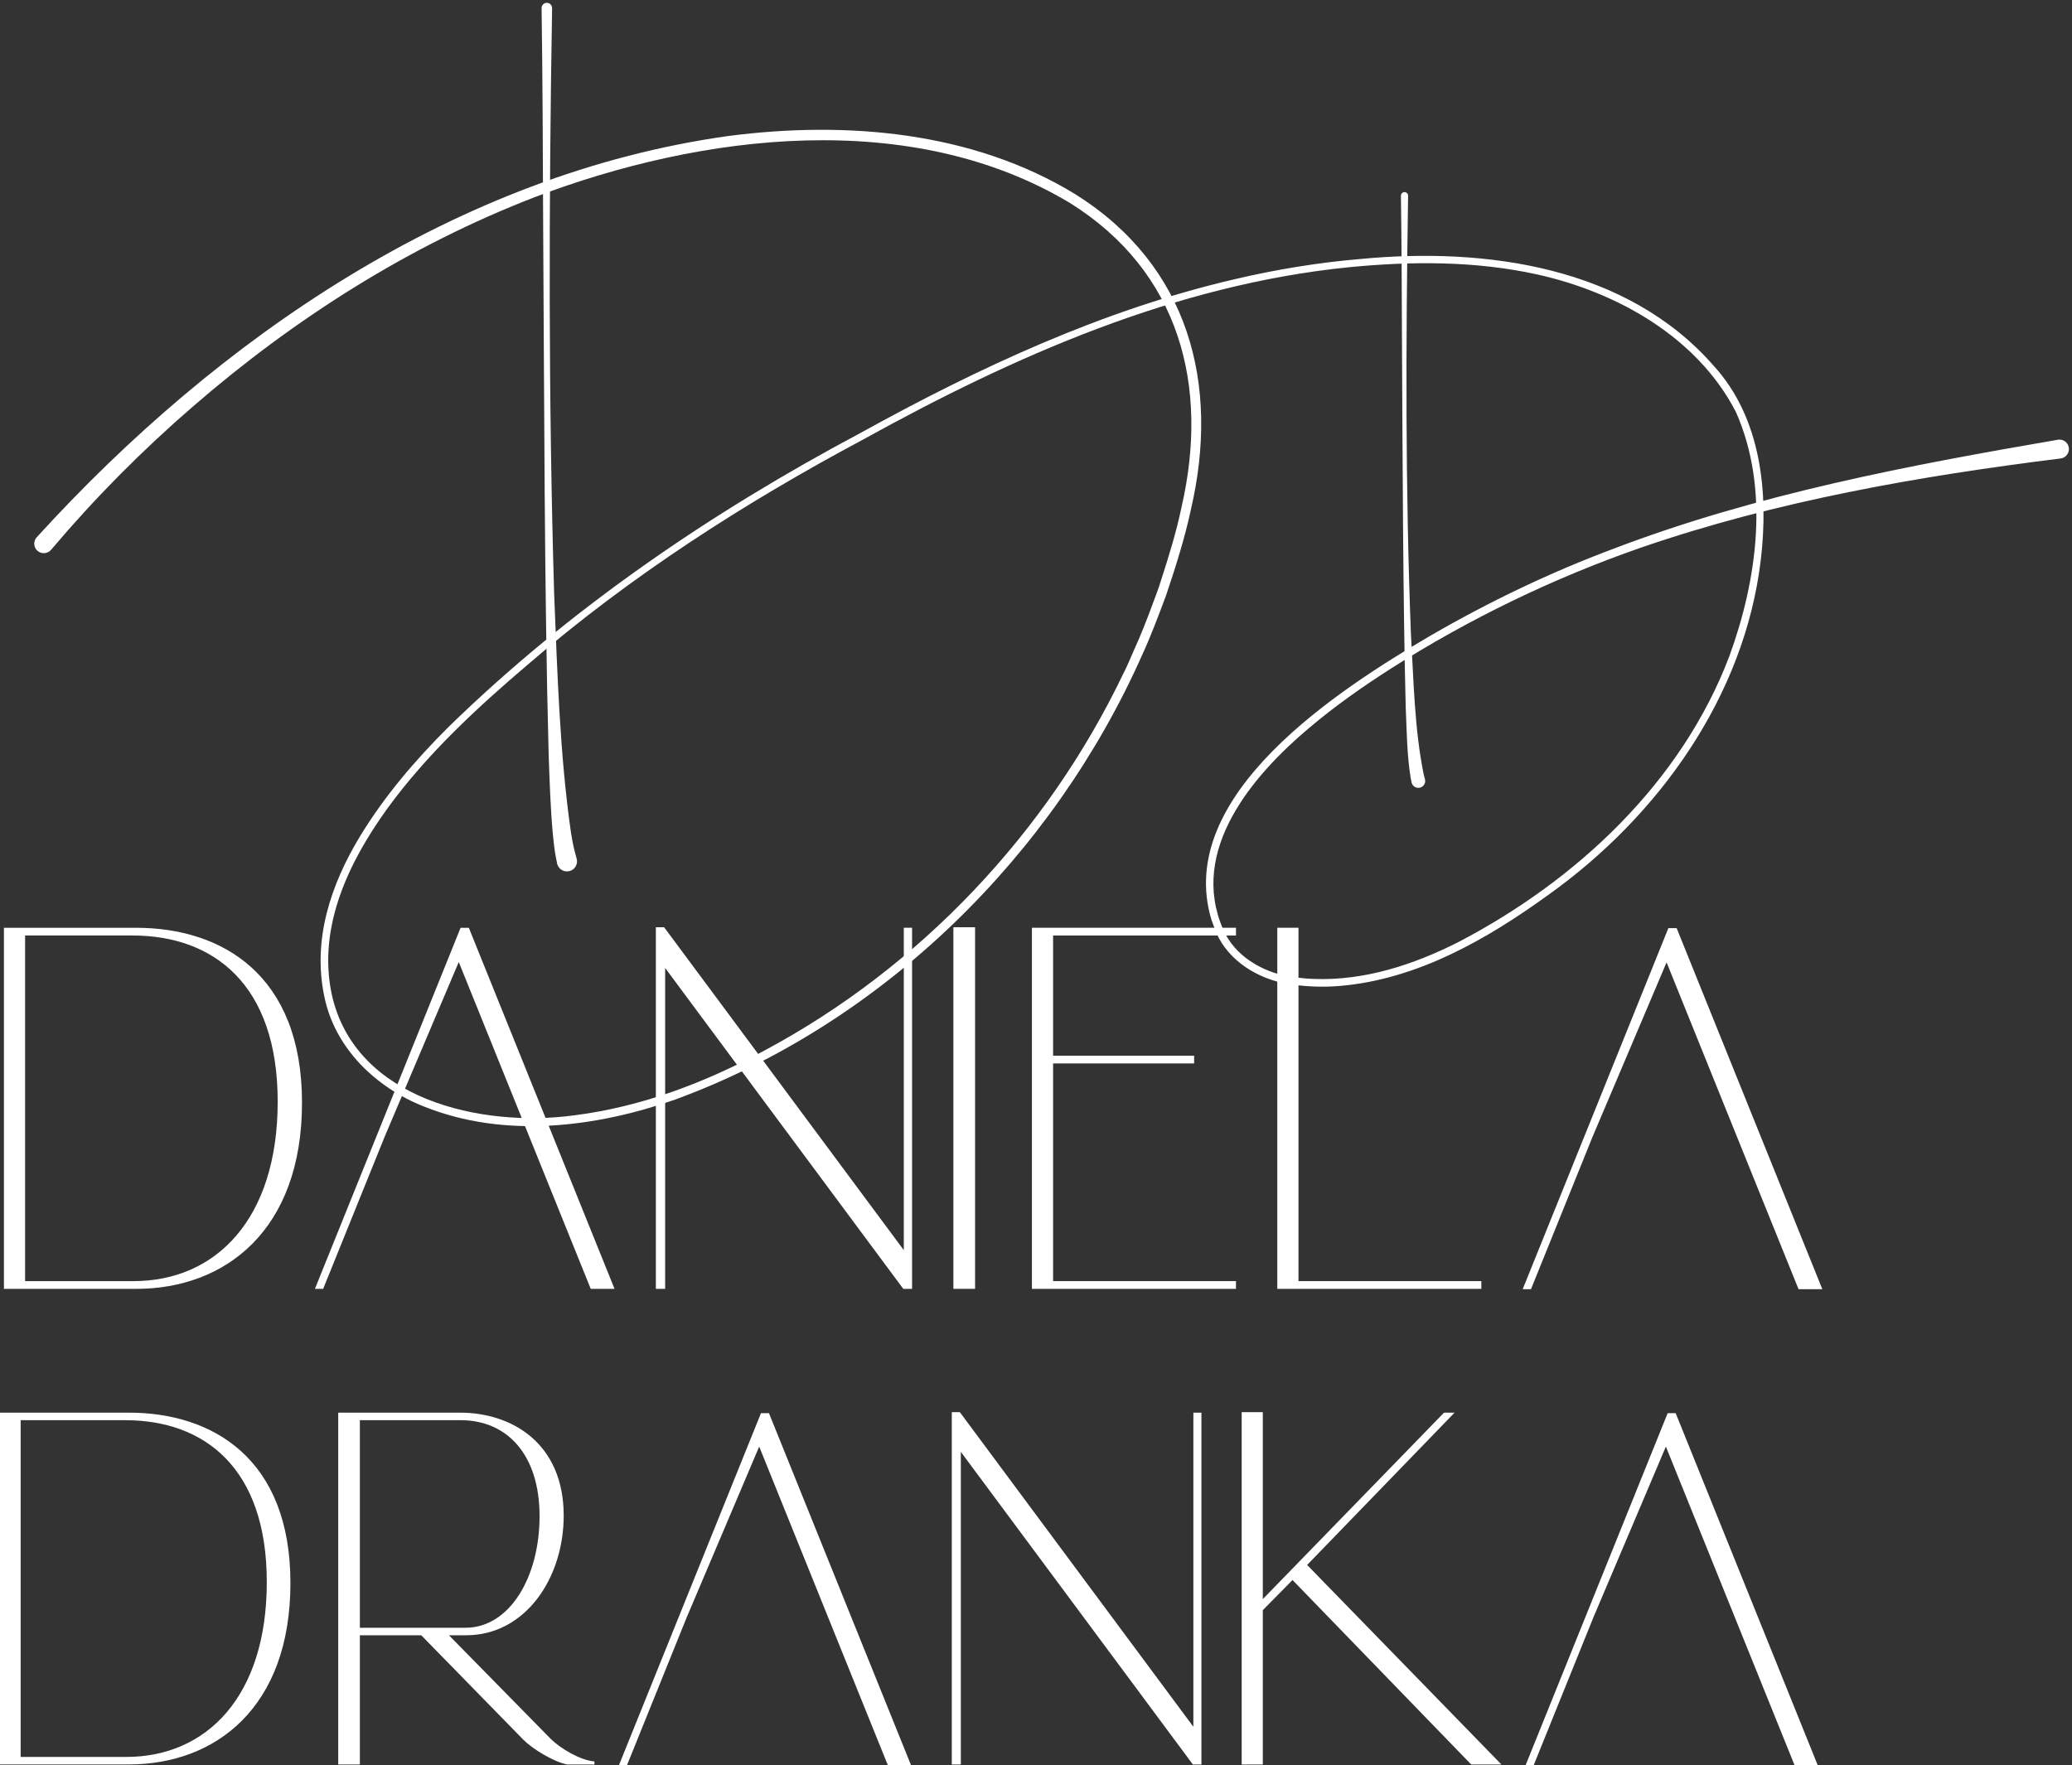 <svg xmlns="http://www.w3.org/2000/svg" width="257" height="219" viewBox="0 0 257 219" fill="none"><rect x="0" y="0" width="257" height="219" fill="#333333" stroke="none"/><g clip-path="url(#clip0_428_22)"><path d="M4.552 66.655C27.043 41.965 56.683 21.56 90.356 16.871C104.913 14.977 120.648 16.289 133.392 24.105C147.454 32.934 151.341 47.636 147.712 63.222C146.962 66.749 145.788 70.433 144.637 73.851C143.78 76.146 142.727 78.972 141.699 81.183C130.638 106.142 109.521 126.947 83.757 136.406C73.857 139.877 62.595 141.273 52.625 137.29C46.626 134.944 41.477 130.007 40.209 123.531C38.755 116.509 41.049 109.703 44.657 103.746C47.668 98.789 51.478 94.329 55.567 90.249C70.612 75.561 88.139 63.609 106.67 53.746C121.352 45.634 136.756 38.442 153.171 34.633C158.201 33.442 163.593 32.558 168.749 32.13C184.264 30.647 201.833 33.056 212.597 45.425C218.457 51.863 219.391 61.165 218.397 69.472C216.383 86.409 205.692 101.292 192.017 111.04C184.383 116.562 175.741 121.519 166.162 122.316C164.064 122.498 161.854 122.393 159.776 122.08C156.053 121.446 152.369 119.239 150.835 115.653L150.27 114.139C145.575 98.657 166.061 85.532 177.422 78.861C184.686 74.659 192.33 70.986 200.198 68.051C217.906 61.304 236.632 57.753 255.243 54.554C255.884 54.442 256.491 54.87 256.602 55.511C256.717 56.166 256.257 56.792 255.598 56.876C237.977 59.076 220.336 62.143 203.509 67.947C192.662 71.721 182.228 76.772 172.541 82.931C169.021 85.18 165.601 87.582 162.418 90.273C155.3 96.254 147.454 105.512 151.707 115.28C153.097 118.546 156.513 120.572 159.937 121.154C160.934 121.282 161.997 121.429 163.004 121.446C169.24 121.676 175.337 119.685 180.866 116.885C195.548 109.237 208.536 97.097 214.493 81.424C217.969 71.909 219.523 60.639 215.323 51.132C210.554 41.84 200.557 36.22 190.601 34.034C182.967 32.359 175.02 32.394 167.264 33.157C145.829 35.322 125.758 44.182 107.084 54.512C92.318 62.397 78.148 71.491 65.467 82.444C59.119 87.847 52.939 93.57 48.027 100.328C43.238 106.963 39.386 114.998 41.143 123.337C44.012 136.423 59.708 139.953 71.313 138.355C79.578 137.301 87.504 134.293 94.807 130.334C114.133 120.005 129.889 103.287 139.335 83.561C139.75 82.781 140.263 81.535 140.625 80.717C141.385 79.073 142.347 76.654 142.968 74.927C143.295 74.074 143.759 72.852 144.01 71.982C144.948 69.113 145.927 65.914 146.537 62.972C150.026 47.89 146.335 33.696 132.712 25.181C112.968 13.344 87.034 16.585 66.377 24.439C50.799 30.445 36.493 39.535 23.905 50.453C17.603 55.901 11.716 61.844 6.34 68.204C5.919 68.706 5.173 68.768 4.671 68.351C4.158 67.922 4.106 67.15 4.552 66.655Z" fill="white"></path><path d="M68.48 1.002C68.075 25.143 68.016 49.655 68.737 73.764C69.138 83.554 69.431 93.664 70.829 103.353C70.961 104.14 71.094 104.913 71.3 105.679L71.495 106.403L71.53 106.535C71.707 107.2 71.314 107.886 70.648 108.064C69.982 108.245 69.295 107.848 69.117 107.183C69.11 107.155 69.103 107.124 69.097 107.099L68.922 106.211C68.758 105.365 68.682 104.492 68.588 103.646C68.274 100.349 68.173 96.954 68.054 93.661C67.5 73.037 67.507 48.287 67.368 27.479C67.329 18.657 67.305 9.81 67.176 1.006C67.172 0.647 67.458 0.355 67.814 0.348C68.18 0.341 68.48 0.64 68.472 1.006" fill="white"></path><path d="M174.654 24.29C174.368 42.442 174.302 60.584 175.006 78.722C175.351 84.516 175.435 90.385 176.589 96.077L176.721 96.572L176.746 96.662C176.868 97.118 176.599 97.588 176.143 97.71C175.686 97.832 175.215 97.564 175.093 97.108C175.09 97.091 175.083 97.07 175.079 97.049L174.961 96.439C174.504 93.592 174.49 90.699 174.361 87.83C174.013 74.687 173.967 55.651 173.894 42.442C173.87 36.392 173.852 30.323 173.762 24.287C173.758 24.043 173.953 23.841 174.201 23.834C174.452 23.831 174.658 24.036 174.654 24.287" fill="white"></path><path d="M0.488 159.895V115.1H16.893C27.528 115.1 37.459 120.924 37.459 136.792C37.459 152.661 27.911 159.895 16.893 159.895H0.488ZM3.113 158.934H16.568C26.758 158.934 34.444 151.254 34.444 136.664C34.444 122.073 26.433 116.057 16.439 116.057H3.113V158.934Z" fill="white"></path><path d="M76.225 159.895H73.272L65.648 141.012L56.903 119.35L47.686 141.078L40.083 159.895H39.059L57.129 115.1H58.151L76.225 159.895Z" fill="white"></path><path d="M81.349 159.895V115.033H82.374L112.104 155.094V115.096H113.129V159.895H112.038L82.502 120.088V159.895H81.349Z" fill="white"></path><path d="M120.944 115.033H118.253V159.892H120.944V115.033Z" fill="white"></path><path d="M127.993 159.895V115.096H153.304V116.057H130.621V130.968H148.113V131.928H130.621V158.934H153.304V159.895H127.993Z" fill="white"></path><path d="M161.056 158.934H183.738V159.895H158.428V115.096H161.056V158.934Z" fill="white"></path><path d="M0 218.899V175.252H15.982C26.346 175.252 36.023 180.927 36.023 196.388C36.023 211.849 26.722 218.895 15.982 218.895H0V218.899ZM2.562 217.962H15.672C25.6 217.962 33.091 210.481 33.091 196.266C33.091 182.051 25.286 176.188 15.547 176.188H2.562V217.962Z" fill="white"></path><path d="M73.729 218.899H70.358C68.671 218.585 66.05 216.967 64.927 215.842L52.253 202.874H44.636V218.899H41.952V175.252H57.06C63.491 175.252 69.919 179.054 69.919 188.032C69.919 195.765 65.175 202.87 57.809 202.87H55.686L68.298 215.713C69.483 216.897 71.983 218.394 73.729 218.519V218.892V218.899ZM44.636 201.937H57.746C63.177 201.937 66.925 195.702 66.925 188.095C66.925 180.488 62.93 176.185 57.123 176.185H44.636V201.937Z" fill="white"></path><path d="M112.99 218.965H110.114L102.686 200.569L94.167 179.461L85.184 200.628L77.78 218.965H76.779L94.386 175.318H95.38L112.99 218.965Z" fill="white"></path><path d="M118.055 218.899V175.189H119.052L148.019 214.22V175.252H149.019V218.899H147.956L119.177 180.116V218.899H118.055Z" fill="white"></path><path d="M182.48 218.899L160.317 196.015L156.632 199.755V218.899H154.011V175.189H156.632V198.383L179.109 175.252H180.419L162.129 194.146L186.227 218.899H182.48Z" fill="white"></path><path d="M226.032 159.936H223.083L215.456 141.053L206.714 119.391L197.494 141.119L189.895 159.936H188.866L206.937 115.141H207.962L226.032 159.936Z" fill="white"></path><path d="M225.45 218.965H222.578L215.149 200.569L206.627 179.461L197.647 200.628L190.24 218.965H189.239L206.846 175.318H207.843L225.45 218.965Z" fill="white"></path></g><defs><clipPath id="clip0_428_22"><rect width="257" height="219" fill="white"></rect></clipPath></defs></svg>